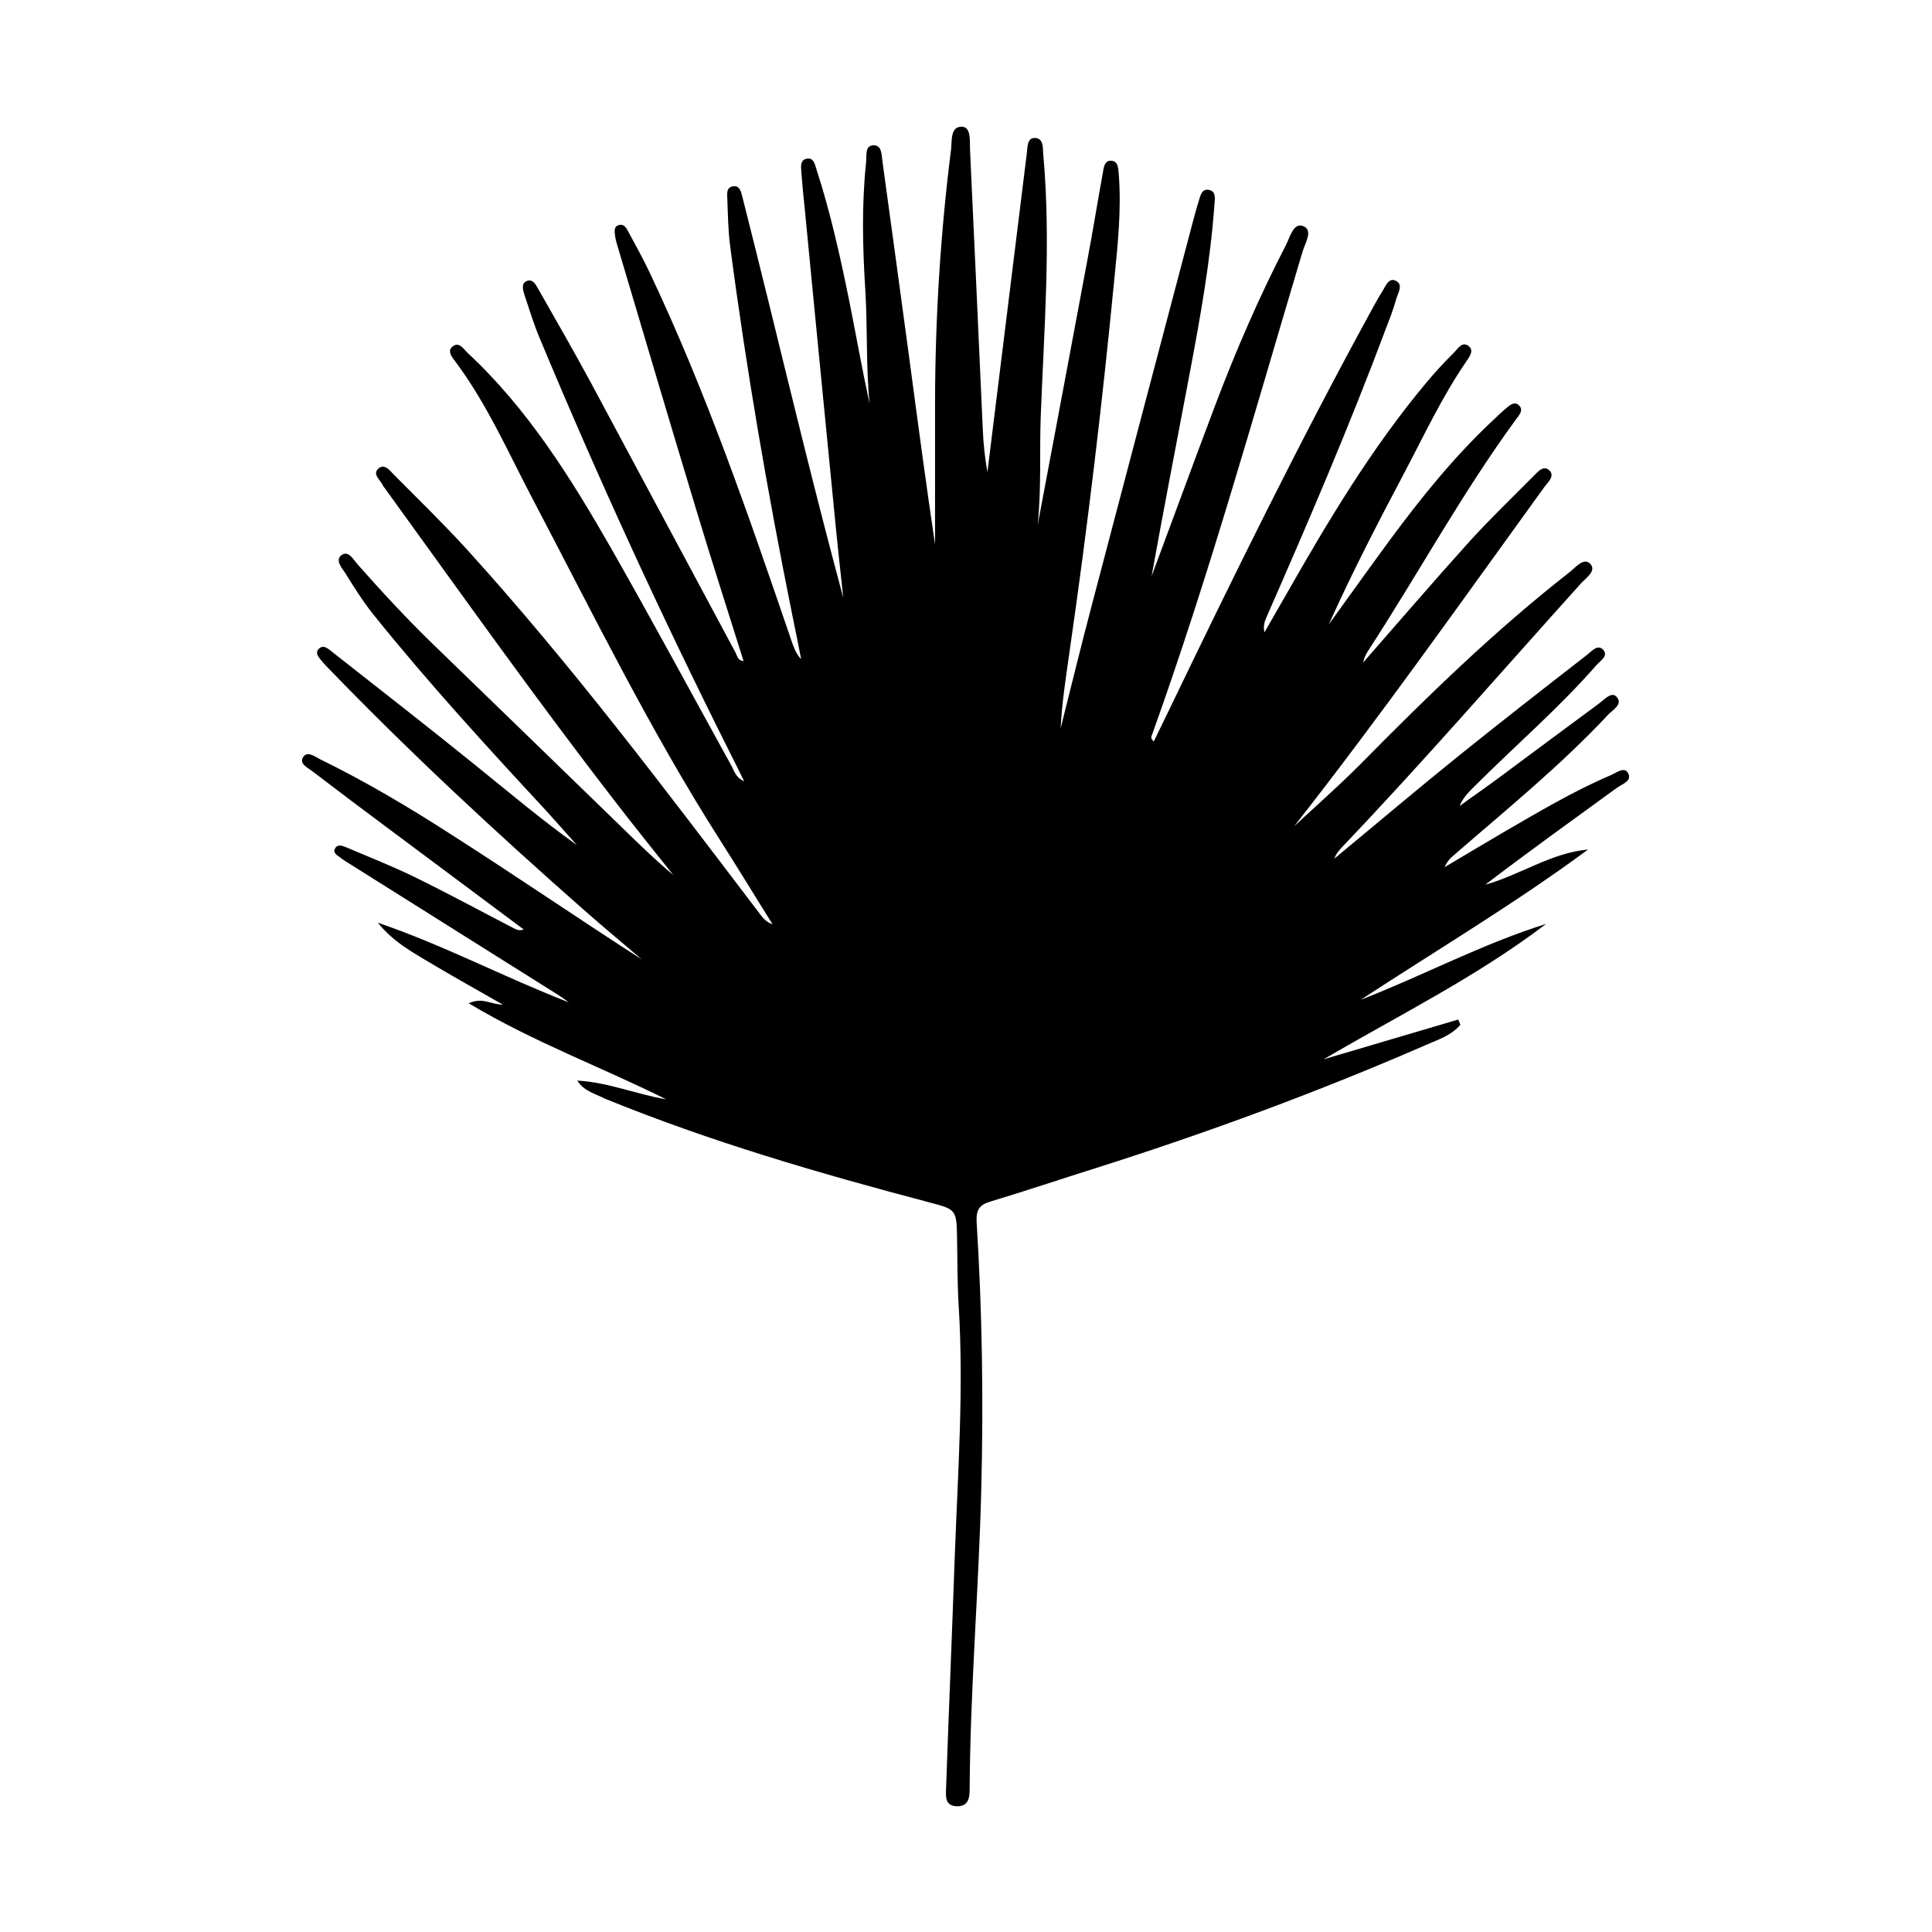 <?xml version="1.0" encoding="UTF-8"?>
<svg width="1200pt" height="1200pt" version="1.1" viewBox="0 0 1200 1200" xmlns="http://www.w3.org/2000/svg">
 <path d="m358.56 671.16c19.199 1.078 36.719 8.52 55.199 11.641-39.961-19.922-82.078-35.398-122.64-59.641 9-3.961 13.199 0.719 21.238 0.84-15.238-8.762-28.32-15.961-41.039-23.52-12.961-7.801-26.641-14.762-36.602-27.359 40.559 13.801 78.359 33.84 118.56 49.441-2.281-1.559-4.32-3.238-6.719-4.68-43.078-27.121-86.16-54.121-129.24-81.238-2.039-1.199-4.078-2.519-5.879-3.961-1.801-1.32-4.68-2.762-3.481-5.398 1.559-3.359 4.801-1.922 7.199-0.961 14.16 6 28.441 11.641 42.238 18.359 20.879 10.199 41.398 21.359 62.039 32.039 1.68 0.84 3.359 1.441 5.879 0.602-28.32-21.121-56.641-42.238-84.961-63.359-15.48-11.52-30.961-23.16-46.32-34.922-2.879-2.281-8.398-4.559-5.762-8.762 2.641-4.078 7.32-0.359 10.559 1.32 28.078 13.68 54.84 29.641 81 46.441 39.84 25.441 78.84 52.199 118.8 77.879-12.238-10.441-24.48-20.641-36.602-31.32-54.48-48-107.64-97.32-158.04-149.52-1.078-1.078-2.281-2.281-3.238-3.481-1.922-2.398-5.281-5.398-3.121-8.16 3.121-3.84 6.602-0.121 9.121 1.801 29.762 23.398 59.641 46.68 89.039 70.441 20.52 16.559 40.68 33.602 62.52 49.199-6.481-7.199-12.84-14.52-19.32-21.602-36.719-39.602-73.199-79.441-107.04-121.56-6.359-7.922-11.879-16.68-17.281-25.441-2.16-3.359-6.719-8.281-2.641-11.398 4.32-3.359 7.441 2.641 10.078 5.641 14.879 16.801 30.121 33.359 46.199 48.961 38.52 37.32 77.039 74.641 115.44 111.96 11.16 10.922 22.32 21.84 34.441 32.039-12.121-15.238-24.359-30.359-36.238-45.84-49.199-63.602-95.762-129.24-142.92-194.4-0.48-0.602-0.961-1.199-1.32-1.922-1.559-3.359-6.481-6.719-2.762-10.199 3.84-3.602 7.199 1.199 9.719 3.719 15.238 15.359 30.84 30.48 45.48 46.559 65.281 72 123.48 149.52 182.16 226.68 1.922 2.519 3.961 4.801 7.559 6-10.922-17.398-21.602-35.039-32.641-52.32-43.32-67.922-78.719-140.16-116.16-211.44-15.238-28.922-28.32-59.039-48-85.441-2.039-2.762-5.398-6.481-2.281-9.359 4.199-3.84 7.078 1.199 9.602 3.602 37.441 34.801 64.199 77.762 89.281 121.56 25.559 44.879 50.039 90.359 75 135.6 1.559 2.879 2.281 6.602 7.559 9-3.602-7.32-6.481-13.199-9.48-19.078-42.238-84.238-81.602-169.92-117.84-256.92-3.481-8.398-6.121-17.039-9-25.68-0.961-3-2.281-7.078 0.719-8.762 4.199-2.281 6.238 2.039 7.922 5.039 11.16 19.559 22.32 39 33 58.801 29.879 55.559 59.52 111.24 89.398 166.8 0.961 1.801 1.078 4.68 4.922 5.16-9.961-31.801-20.16-63.238-29.641-94.801-16.441-54.359-32.52-108.72-48.719-163.2-0.719-2.281-1.32-4.559-1.559-6.961-0.238-2.281-0.602-5.039 2.398-5.879 2.879-0.84 4.441 1.32 5.519 3.359 4.68 8.641 9.48 17.281 13.68 26.16 35.039 73.922 61.559 151.08 87.961 228.36 1.441 4.078 2.762 8.16 6.121 11.762-1.801-9.121-3.602-18.359-5.519-27.48-15.359-76.078-28.559-152.64-38.641-229.56-1.199-9.359-1.32-18.84-1.68-28.32-0.121-3.359-0.961-8.039 3.961-8.398 3.84-0.359 4.68 3.84 5.398 6.719 5.519 21.719 10.922 43.559 16.32 65.398 15 61.199 29.879 122.52 46.32 183.48-1.922-17.641-3.84-35.16-5.519-52.801-6.121-62.281-12.238-124.68-18.238-186.96-0.84-8.281-1.68-16.441-2.281-24.719-0.238-3-0.84-7.199 3-8.16 4.801-1.199 5.398 3.719 6.481 6.84 8.52 26.281 14.52 53.281 20.039 80.281 4.32 21.602 8.16 43.32 12.84 64.922-2.281-23.52-1.199-47.16-2.641-70.68-1.68-26.398-2.281-52.801 0.48-79.078 0.48-4.078-0.961-10.441 4.559-10.68 5.398-0.238 5.039 6.238 5.641 10.199 5.762 41.398 11.281 82.801 16.922 124.2 5.039 37.801 10.078 75.719 15.719 113.52v-88.559c0.121-52.441 3.359-104.76 9.961-156.84 0.602-5.281-0.602-14.398 6.84-14.039 5.762 0.238 4.68 9.121 4.922 14.281 2.762 57.84 5.281 115.68 7.922 173.64 0.359 8.879 1.32 17.879 2.879 26.641 8.16-66 16.32-132.12 24.48-198.12 0.48-3.719 0.121-9.48 4.801-9.48 5.762 0 5.039 6.121 5.398 10.078 4.922 54.359 0.48 108.72-1.559 162.96-0.84 22.441 0.48 44.879-1.922 67.441 10.32-54.961 20.762-110.04 30.961-165 3.359-17.762 6.238-35.762 9.48-53.52 0.602-3.238 0.84-8.16 5.398-7.801 4.441 0.359 4.199 5.16 4.559 8.52 1.68 21.719-0.602 43.32-2.762 64.922-7.441 76.801-16.559 153.48-27.602 229.92-2.281 16.32-4.922 32.641-5.762 49.199 6.238-24.719 12.238-49.441 18.719-74.039 20.879-79.68 42-159.36 63-239.04 1.199-4.559 2.398-9.121 3.84-13.68 1.078-3.238 1.68-8.16 5.879-7.801 5.519 0.48 4.32 5.879 4.078 9.48-2.519 35.039-8.762 69.602-15.238 104.04-7.922 42.121-16.199 84.238-23.762 126.48 13.199-35.398 26.16-70.801 39.48-106.08 12.84-33.961 27.238-67.199 43.922-99.48 2.519-4.922 4.68-14.16 10.68-11.879 6.481 2.519 1.32 10.441-0.238 15.602-30.121 100.8-58.32 202.32-93.961 301.44-0.238 0.719-0.121 1.559 1.441 3.121 2.879-6 5.879-12 8.762-18 40.559-84.238 81.719-168.12 126.6-250.08 2.039-3.84 4.199-7.68 6.481-11.281 2.039-3.121 3.84-8.762 8.16-6.961 5.398 2.281 1.68 7.68 0.602 11.52-1.68 6.121-3.961 12-6.238 17.879-22.68 60.602-48.121 120-74.16 179.28-1.199 2.762-2.398 5.641-1.441 9.84 4.441-7.801 9-15.602 13.441-23.398 26.16-45.961 53.281-91.32 87.359-132 5.281-6.359 10.922-12.359 16.801-18.238 2.519-2.519 5.281-7.559 9.48-3.961 3.238 2.762 0 6.719-1.801 9.48-15 21.84-26.16 45.84-38.52 69.238-16.32 30.84-32.398 61.922-46.801 93.961 12.602-17.398 24.961-34.801 37.68-52.078 19.922-27 40.922-53.039 65.641-75.961 2.039-1.922 3.961-3.84 6.121-5.641 2.398-1.922 5.281-5.039 8.281-2.762 3.84 3.121 0.359 6.602-1.559 9.238-33.359 45.602-60.359 95.281-91.078 142.56-1.68 2.519-3.121 5.039-3.719 8.281 21.961-25.078 43.68-50.398 66-75.121 12.719-14.039 26.398-27.121 39.719-40.559 2.641-2.641 6.121-7.078 9.84-3.719 3.719 3.481-0.719 7.32-2.879 10.199-51.359 70.922-101.76 142.44-155.88 211.32-0.961 1.199-1.801 2.519-3.359 3 15-14.039 30.602-27.602 45.121-42.238 41.281-41.879 83.281-82.801 129.72-119.04 3.719-3 8.762-9.238 12.719-5.16 4.199 4.441-2.762 8.879-5.879 12.359-49.078 54.48-97.078 109.92-147.72 163.08-2.039 2.16-4.199 4.441-5.281 7.68 25.68-21.238 51-42.719 76.922-63.602 26.398-21.238 53.16-42.121 79.922-62.879 2.879-2.16 6.602-6.961 10.078-3.238 3.481 3.84-1.801 6.84-4.199 9.602-23.398 26.762-50.398 49.922-75.48 75-3.602 3.602-7.32 7.078-9.48 12.48 8.879-6.481 18-12.719 26.762-19.32 19.922-14.762 39.84-29.641 59.879-44.398 3.238-2.398 7.801-7.68 10.922-4.078 4.078 4.68-2.519 8.039-5.398 11.16-29.398 31.441-62.762 58.559-95.281 86.762-2.398 2.039-4.68 4.078-6.121 7.801 11.762-6.961 23.52-14.039 35.398-21 22.199-12.84 44.16-26.039 67.801-36.121 3.359-1.441 8.281-5.398 10.559-1.441 3 5.039-3.602 6.961-6.719 9.238-27.359 19.922-54.84 39.602-81.84 60.238 21.719-6 40.559-19.68 63.84-21.84-45.48 33.602-93.961 62.398-141.24 93.359 38.641-15 75.359-34.68 115.2-47.16-43.199 32.879-91.559 56.762-138.24 84.121 27.84-8.281 55.801-16.441 83.641-24.719 0.48 1.078 0.84 2.16 1.32 3.238-5.519 6.602-13.801 9.238-21.48 12.602-66.961 29.16-135.36 54.359-204.96 76.441-21.84 6.84-43.441 14.16-65.398 20.762-6.961 2.039-9 5.16-8.641 12.602 3.481 55.559 4.32 111.12 2.879 166.68-1.559 61.801-6.84 123.6-7.199 185.52 0 5.281-0.602 10.922-7.801 10.801-7.801-0.121-6.961-6.359-6.84-11.281 1.68-48 3.719-96.121 5.398-144.12 1.922-51.961 5.641-103.92 2.398-156-0.84-13.801-0.719-27.602-0.961-41.398-0.359-17.879-0.48-17.879-17.398-22.32-68.281-18-135.96-37.68-201.48-64.441-5.758-3.023-12.836-4.465-17.039-11.184z"/>
</svg>
